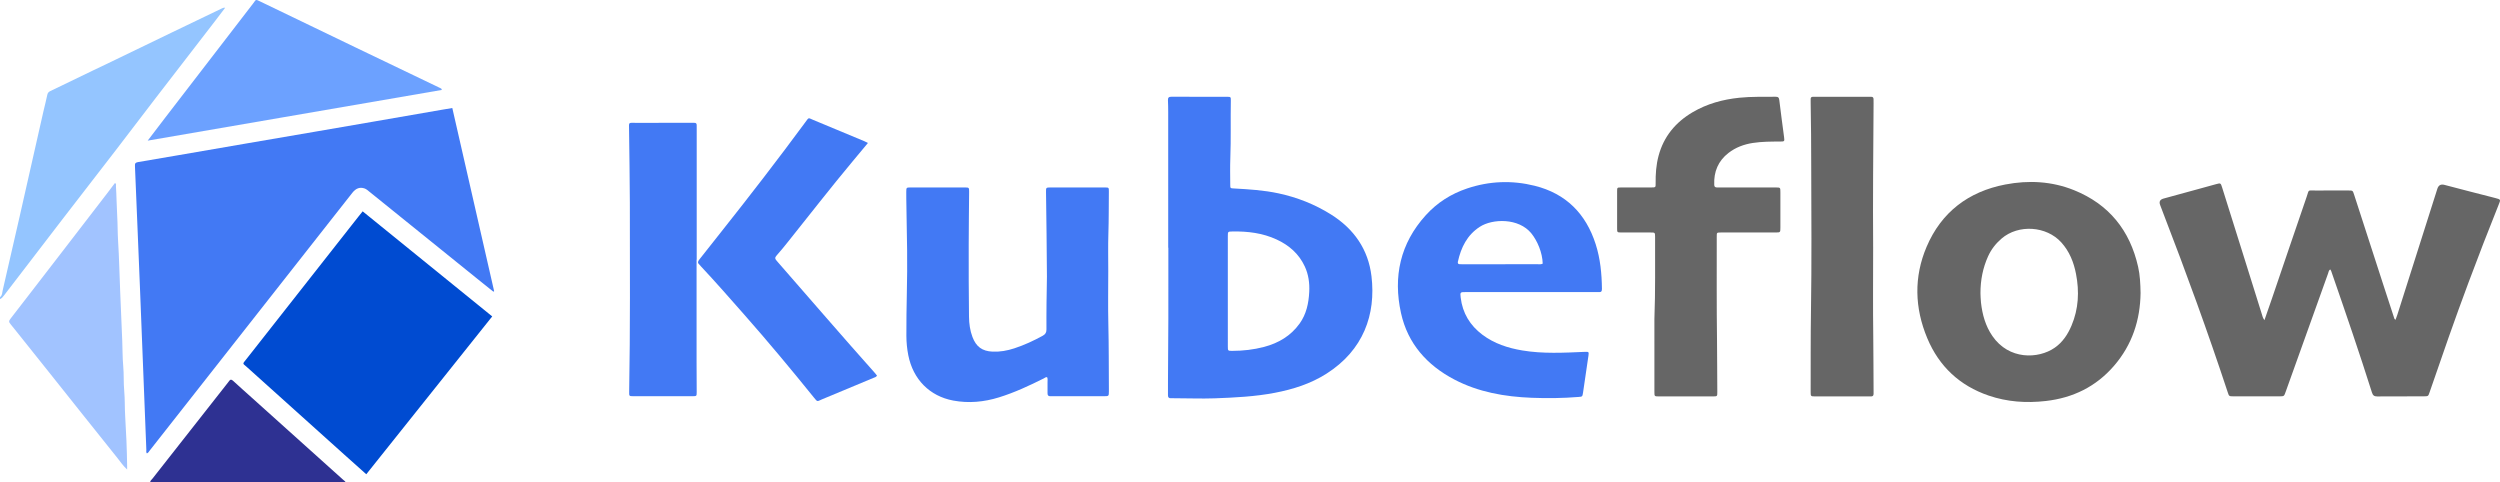 <svg xmlns="http://www.w3.org/2000/svg" id="Layer_2" viewBox="0 0 4957.98 956.84"><defs><style>.cls-1{fill:#94c5ff;}.cls-2{fill:#4279f4;}.cls-3{fill:#6ca1ff;}.cls-4{fill:#004bd1;}.cls-5{fill:#666;}.cls-6{fill:#a1c3ff;}.cls-7{fill:#2e3192;}</style></defs><g id="Layer_1-2"><g id="JFASIx.tif"><path class="cls-1" d="M0,589.23c4.7-3.33,4.29-8.9,5.37-13.53,11.45-49.04,22.65-98.13,33.8-147.24,15.76-69.45,31.4-138.93,47.14-208.39,2.42-10.66,5.3-21.22,7.47-31.93.76-3.77,2.57-5.86,5.76-7.4,28.17-13.57,56.31-27.19,84.47-40.78,8.98-4.33,18.02-8.55,27.01-12.88,43.43-20.97,86.84-41.98,130.28-62.93,32.95-15.89,65.94-31.71,98.91-47.54,1.75-.84,3.55-1.55,6.38-1.29-6.65,8.76-13.25,17.55-19.97,26.26-38.95,50.52-77.98,100.96-116.86,151.53-26.93,35.02-53.57,70.26-80.51,105.27-35.05,45.55-70.32,90.93-105.4,136.45-26.56,34.47-52.97,69.05-79.45,103.59-12.13,15.82-24.17,31.7-36.4,47.44-2.2,2.84-4.43,5.88-7.99,7.35v-4Z"></path><path class="cls-7" d="M297.88,956.84c-.3-3.49,2.59-5.23,4.35-7.46,49.75-63.39,99.57-126.72,149.37-190.06.82-1.05,1.72-2.05,2.41-3.18,2.66-4.29,5.17-3.79,8.66-.56,12.22,11.29,24.7,22.31,37.08,33.43,60.16,54.05,120.33,108.09,180.48,162.16,1.95,1.76,4.38,3.1,5.49,5.68h-387.84Z"></path><path class="cls-2" d="M897,214.21c27.8,121.73,55.38,242.49,82.96,363.25-.49.34-.98.68-1.46,1.01-6.39-5.09-12.82-10.14-19.18-15.27-75.65-61.06-151.28-122.14-226.94-183.18-3.09-2.49-6.05-5.25-9.98-6.48-8.92-2.8-16.55-.12-23.53,8.69-15.09,19.05-30.07,38.19-45.09,57.29-80.04,101.81-160.07,203.63-240.1,305.44-38.88,49.47-77.75,98.95-116.67,148.39-1.6,2.03-2.7,4.62-5.78,5.86-1.81-2.24-.93-4.95-1.03-7.37-2.38-59.49-4.69-118.98-7.02-178.47-1.85-47.19-3.7-94.38-5.58-141.57-1.45-36.23-2.95-72.45-4.44-108.68-1.78-43.2-3.59-86.4-5.38-129.6-.07-1.66.01-3.34-.15-4.99-.45-4.53,1.47-6.32,6.07-7.07,27.23-4.46,54.41-9.27,81.61-13.96,44.23-7.63,88.46-15.28,132.69-22.88,45.22-7.77,90.45-15.48,135.67-23.25,39.32-6.76,78.64-13.55,117.96-20.35,44.88-7.77,89.76-15.57,134.63-23.35,6.54-1.13,13.09-2.18,20.76-3.46Z"></path><path class="cls-5" d="M4490.81,634.99c5.32-15.32,10.15-29.01,14.84-42.76,22.97-67.35,45.77-134.76,68.94-202.05,5.1-14.8,1.4-12.26,16.9-12.37,21.99-.16,43.97-.06,65.96-.03,8.45.01,8.53.05,11.07,7.87,19.29,59.46,38.53,118.93,57.81,178.39,6.97,21.5,14.01,42.99,21.05,64.47.59,1.81.6,3.97,3.39,5.75,1.25-3.43,2.53-6.59,3.56-9.82,26.48-83.34,52.93-166.68,79.4-250.03q3.35-10.54,13.93-7.79c33.49,8.7,66.92,17.58,100.48,25.99,12.04,3.02,11.25,3.23,7.07,13.64-20.57,51.24-40.49,102.73-59.81,154.45-26.89,71.97-52.1,144.52-77.03,217.18-2.66,7.75-2.56,8.07-11.01,8.12-30.98.16-61.96,0-92.94.23-5.97.05-8.61-2.17-10.42-7.88-25.06-79.28-52.06-157.92-79.3-236.47-.87-2.51-1.46-5.12-3.4-7.59-3.1,1.88-3.3,5.37-4.32,8.19-28.1,78.24-56.13,156.51-84.15,234.78-3.01,8.42-2.95,8.72-11.65,8.76-30.65.13-61.29.13-91.94,0-8.66-.04-8.68-.32-11.19-7.93-39.4-119.39-82.43-237.47-127.72-354.74-2.16-5.58-4.23-11.2-6.37-16.79q-3.79-9.86,6.74-12.75c22.78-6.24,45.56-12.47,68.34-18.71,11.87-3.25,23.72-6.56,35.6-9.79,9.36-2.54,9.41-2.52,12.24,6.47,14.36,45.68,28.7,91.36,43.02,137.05,11.93,38.07,23.82,76.15,35.77,114.22,1.07,3.42,1.63,7.06,5.16,11.94Z"></path><path class="cls-2" d="M2719.92,547.87c-6.33-53.4-34.88-94.08-80.4-122.61-32.17-20.15-67-33.89-104.14-41.83-29.07-6.22-58.61-8.05-88.17-9.67-7.17-.4-7.36-.32-7.4-7.22-.08-17.64-.52-35.3.16-52.92,1.45-37.94.29-75.89.99-113.83.14-7.65-.15-7.8-7.69-7.83-19.66-.08-39.31-.03-58.97-.03-16.98,0-33.98.15-50.96-.07-5.09-.07-7.33,1.53-7.07,6.81.38,7.97.49,15.97.49,23.95.04,89.55.02,179.1.02,268.64h.29c0,46.94.1,93.88-.03,140.82-.1,40.27-.48,80.54-.7,120.82-.06,10.32.09,20.64-.04,30.96-.06,4.24,1.68,6.16,5.93,5.9,1.66-.1,3.33,0,4.99,0,27.28-.09,54.53,1.21,81.84.2,39.94-1.48,79.78-3.4,119.12-10.94,36.22-6.94,71-17.93,102.36-37.87,73.59-46.79,98.34-117.56,89.38-193.28ZM2596.49,578.81c-1.15,22.5-5.65,44.23-19.21,63.04-17.52,24.31-41.74,38.55-70.28,46.1-20.69,5.48-41.8,7.85-63.17,7.88-8.66.02-8.78-.11-8.79-8.85-.04-36.6-.02-73.19-.02-109.79s-.02-72.53.01-108.79c.01-9.22.08-9.18,9.22-9.34,30.25-.53,59.75,3.01,87.57,15.89,24.67,11.42,44.08,28.31,55.75,53.3,7.5,16.05,9.81,33.16,8.92,50.56Z"></path><path class="cls-4" d="M726.39,940.53c-15.39-13.74-29.79-26.53-44.12-39.41-64.13-57.6-128.27-115.2-192.33-172.89-9.24-8.32-9.61-5.5-1.34-16.02,74.05-94.26,148.17-188.48,222.27-282.7,2.46-3.13,5-6.21,8.35-10.38,85.63,69.44,171.04,138.72,256.94,208.38-83.39,104.5-166.2,208.29-249.77,313.01Z"></path><path class="cls-5" d="M4240.3,529.14c-16.25-72.34-57.9-124-126.91-151.91-44.01-17.8-90.2-20.22-136.5-11.33-73.14,14.04-126.81,54.9-156.03,123.48-25.54,59.92-23.83,121.45,1.37,181.54,23.39,55.8,64.25,93.97,121.64,113.59,36.79,12.58,74.79,15.16,113.35,10.75,53.85-6.15,99.44-28.39,135.12-69.59,36.25-41.85,52.16-91.19,52.81-144.58-.33-18.37-1.11-35.32-4.85-51.95ZM4108.17,645.83c-7.37,17.39-17.46,32.83-33.36,43.84-32.43,22.47-90.8,24.34-123.55-23.33-13.81-20.09-19.87-42.54-22.59-66.23-.75-6.59-.76-13.26-1.04-18.69-.01-26.13,4.77-50.06,14.99-72.83,6.23-13.88,15.37-25.59,26.89-35.48,33.43-28.71,88.94-25.04,118.48,7.67,16.13,17.87,24.61,39.18,29.13,62.4,6.82,35.07,5.12,69.44-8.95,102.65Z"></path><path class="cls-2" d="M2076.68,748.13c-2.71-.8-4.4,1.21-6.39,2.2-28.9,14.43-58.13,28.13-89.06,37.71-29.71,9.2-60.05,12.09-90.73,6.36-46.92-8.77-79.63-41.98-89.15-89.74-2.54-12.74-3.75-25.61-3.83-38.64-.35-56.59,2.32-113.15,1.47-169.73-.51-33.94-1.1-67.87-1.64-101.81-.07-4.66-.1-9.32-.05-13.98.09-8.62.13-8.71,8.85-8.72,35.65-.04,71.29-.04,106.94,0,8.74.01,8.92.13,8.86,8.84-.23,34.95-.78,69.89-.82,104.84-.05,47.6-.05,95.21.6,142.8.18,13.56,1.95,27.16,6.88,40.14,7.28,19.2,19.18,28.04,39.78,28.97,14.84.67,29.23-1.95,43.21-6.53,19.66-6.44,38.36-15.1,56.49-25.08,5.34-2.94,7.33-6.59,7.23-12.68-.28-17.3.15-34.62.14-51.93,0-17.64.88-35.27.81-52.88-.22-55.9-1.15-111.79-1.82-167.69-.1-8.24.17-8.77,7.92-8.78,36.31-.07,72.62-.06,108.94,0,7.61.01,7.85.17,7.78,7.75-.27,27.95-.07,55.9-.95,83.86-.78,24.61-.23,49.27-.24,73.9-.01,35.29-.67,70.59.17,105.86,1.01,42.6.8,85.19,1.07,127.79.01,1.66.01,3.33,0,4.99-.08,9.73-.09,9.81-9.87,9.82-33.98.04-67.96.01-101.94.01-1.33,0-2.67-.09-4,0-4.25.26-5.96-1.69-5.87-5.92.16-7.32.12-14.65,0-21.97-.06-3.25.7-6.59-.75-9.75Z"></path><path class="cls-2" d="M3164.56,484.33c-19.31-60.41-58.86-100.46-121-115.91-44.9-11.17-89.76-9.52-133.87,5.28-31.87,10.69-59.27,27.97-82.04,53.06-50.92,56.11-65.03,122.07-49.2,194.08,13.28,60.41,51.49,103.44,105.93,131.9,47.9,25.05,99.88,34.02,153.23,36.14,30.94,1.23,61.93.83,92.84-1.65,7.47-.6,7.77-.42,9-8.48,3.76-24.64,7.33-49.3,10.83-73.98,1.01-7.14.29-7.3-7.62-6.96-41.25,1.76-82.55,4.07-123.57-2.79-28.54-4.78-55.64-13.55-79.14-31.16-24.65-18.49-39.44-42.92-43.13-73.64-1.31-10.89-.94-10.97,10.01-10.98,43.32-.01,86.63,0,129.95,0h126.95c2.33,0,4.68-.17,6.99.02,4.74.4,6.28-1.5,6.23-6.33-.34-30.08-3.2-59.85-12.39-88.6ZM3049.95,524.01c-49.57.05-99.14.03-148.71.03-1.99,0-3.99-.06-5.98-.04-3.59.04-4.68-1.85-3.97-5.1,6.2-28.17,18.23-52.66,43.29-69.02,25.08-16.38,77.3-18.12,102.48,13.06,11.68,14.46,21.87,37.87,22.43,59.91-3.57,1.79-6.61,1.16-9.54,1.16Z"></path><path class="cls-5" d="M3280.99,632.72c2.21-58.43,1.07-107.71,1.38-156.97.01-2,.02-4,0-5.99-.11-8.58-.11-8.67-8.82-8.69-19.32-.05-38.65.02-57.97-.04-8.38-.02-8.51-.11-8.53-7.99-.06-24.64-.07-49.28,0-73.92.02-7.11.19-7.28,7.18-7.32,20.32-.09,40.65.01,60.97-.06,8.14-.03,8.38-.14,8.26-8.23-.26-18.38,1.02-36.58,5.76-54.4,10.24-38.42,33.74-66.64,67.61-86.56,28.6-16.82,59.86-25.36,92.71-28.74,23.92-2.47,47.9-1.64,71.87-1.94,5.09-.06,6.69,1.66,7.29,6.72,2.89,24.43,6.29,48.8,9.46,73.19,1.13,8.68.97,8.88-7.97,8.91-17.98.05-35.95.05-53.8,2.78-17.77,2.72-34.26,8.84-48.46,19.85-20.42,15.85-29.31,37.16-28.26,62.93.23,5.61,3.29,5.53,7.16,5.53,21.99-.03,43.98-.01,65.97,0,16.33,0,32.65-.03,48.98.01,9.02.02,9.07.08,9.09,9.41.04,23.31.03,46.61,0,69.92-.01,9.86-.06,9.91-9.59,9.92-24.99.03-49.97,0-74.96,0-11.33,0-22.66-.07-33.98.03-7.55.06-7.7.17-7.69,7.75.07,68.92-.38,137.84.54,206.75.45,33.95.19,67.89.57,101.83.1,8.63-.11,8.74-8.94,8.75-35.65.05-71.3.05-106.95,0-8.74-.01-8.84-.14-8.85-8.82-.03-51.27-.02-102.53-.02-144.62Z"></path><path class="cls-2" d="M1721.25,283.58c-10.46,12.56-20.21,24.29-29.99,35.99-43.75,52.39-85.56,106.33-128.21,159.6-7.49,9.35-14.98,18.73-22.99,27.62-3.84,4.26-3.09,6.57.42,10.59,64.86,74.13,129.03,148.87,194.64,222.36,1.51,1.69,2.85,3.54,4.17,5.19-1.81,3.03-4.55,3.46-6.9,4.44-34.08,14.25-68.16,28.49-102.27,42.65-9.81,4.07-8.22,6-16.28-3.99-44.94-55.7-90.76-110.66-138.09-164.35-28.39-32.21-56.67-64.51-86.03-95.85-.91-.97-1.61-2.17-2.62-3-4-3.29-3.35-6.21-.28-10.03,14.6-18.16,28.87-36.59,43.36-54.83,56.94-71.7,112.86-144.17,167.18-217.87,7.23-9.8,5.25-8.48,14.94-4.48,34.14,14.11,68.21,28.37,102.29,42.6,1.82.76,3.53,1.76,6.66,3.35Z"></path><path class="cls-5" d="M3714.81,490.36c0,58.93-.58,117.86.22,176.78.48,35.62.31,71.23.63,106.85.02,2.33-.08,4.66,0,6.99.12,3.88-1.88,5.38-5.55,5.2-1.33-.06-2.66,0-4,0-35.31,0-70.63.03-105.94-.02-9.21-.01-9.3-.12-9.28-9.39.14-53.59-.22-107.2.63-160.78,1.51-95.54.75-191.08.48-286.61-.12-41.92-.27-83.87-1.11-125.79-.05-2.33.09-4.66,0-6.99-.13-3.48,1.68-4.74,4.91-4.63,1.66.06,3.33-.01,5-.01,34.98,0,69.96,0,104.94,0,1.67,0,3.33.08,5,0,3.37-.15,4.85,1.54,4.86,4.77.01,3,.08,5.99.06,8.99-.61,94.87-1.56,189.75-.85,284.62Z"></path><path class="cls-2" d="M1381.44,514.87c0,68.57-.02,137.15.01,205.72,0,18.97.24,37.94.24,56.92,0,8.09-.15,8.23-8.36,8.24-38.97.05-77.95.05-116.92,0-8.71-.01-8.78-.14-8.63-8.8,2.21-125.14,1.4-250.28,1.34-375.43-.02-48.25-1.14-96.49-1.57-144.74-.13-15.07-1.76-13.13,13.33-13.17,36.31-.09,72.62-.03,108.92-.03,2.33,0,4.67.11,6.99.01,3.3-.13,4.98,1.22,4.89,4.65-.08,2.99.03,5.99.03,8.99,0,85.88,0,171.76,0,257.64-.1,0-.19,0-.29,0Z"></path><path class="cls-3" d="M876.09,178.38c-193.59,33.37-387.29,66.77-583.2,100.54,12.67-16.62,23.86-31.39,35.15-46.08,32.45-42.19,64.95-84.34,97.42-126.52,25.56-33.21,51.05-66.49,76.7-99.63,5.97-7.71,3.94-8.56,14.22-3.59,62.61,30.24,125.24,60.42,187.9,90.55,56.36,27.1,112.77,54.12,169.15,81.18,1.12.54,2.49.88,2.66,3.54Z"></path><path class="cls-6" d="M252.11,931.15c-8.39-7.8-13.41-15.55-19.13-22.67-23.3-29.02-46.48-58.13-69.68-87.23-21.75-27.28-43.45-54.6-65.2-81.88-22.58-28.32-45.2-56.6-67.81-84.89-2.9-3.63-5.84-7.24-8.77-10.86-4.38-5.39-4.57-6.53-.32-12.08,11.71-15.31,23.58-30.49,35.36-45.75,19.09-24.72,38.17-49.44,57.23-74.18,32.64-42.37,65.28-84.74,97.89-127.13,5.46-7.09,10.79-14.28,16.2-21.43,3.36,1.37,1.93,4.07,2.05,6.05,1.26,19.9,1.35,39.88,2.53,59.75.97,16.29.68,32.57,1.71,48.81,2.12,33.5,2.75,67.05,4.16,100.57,1.37,32.53,2.63,65.06,4.09,97.58.75,16.6.38,33.28,1.92,49.78,1.55,16.61.47,33.28,2,49.79,1.54,16.61.84,33.23,1.88,49.8,2.05,32.84,3.43,65.69,3.89,98.59.02,1.65,0,3.29,0,7.37Z"></path></g></g></svg>